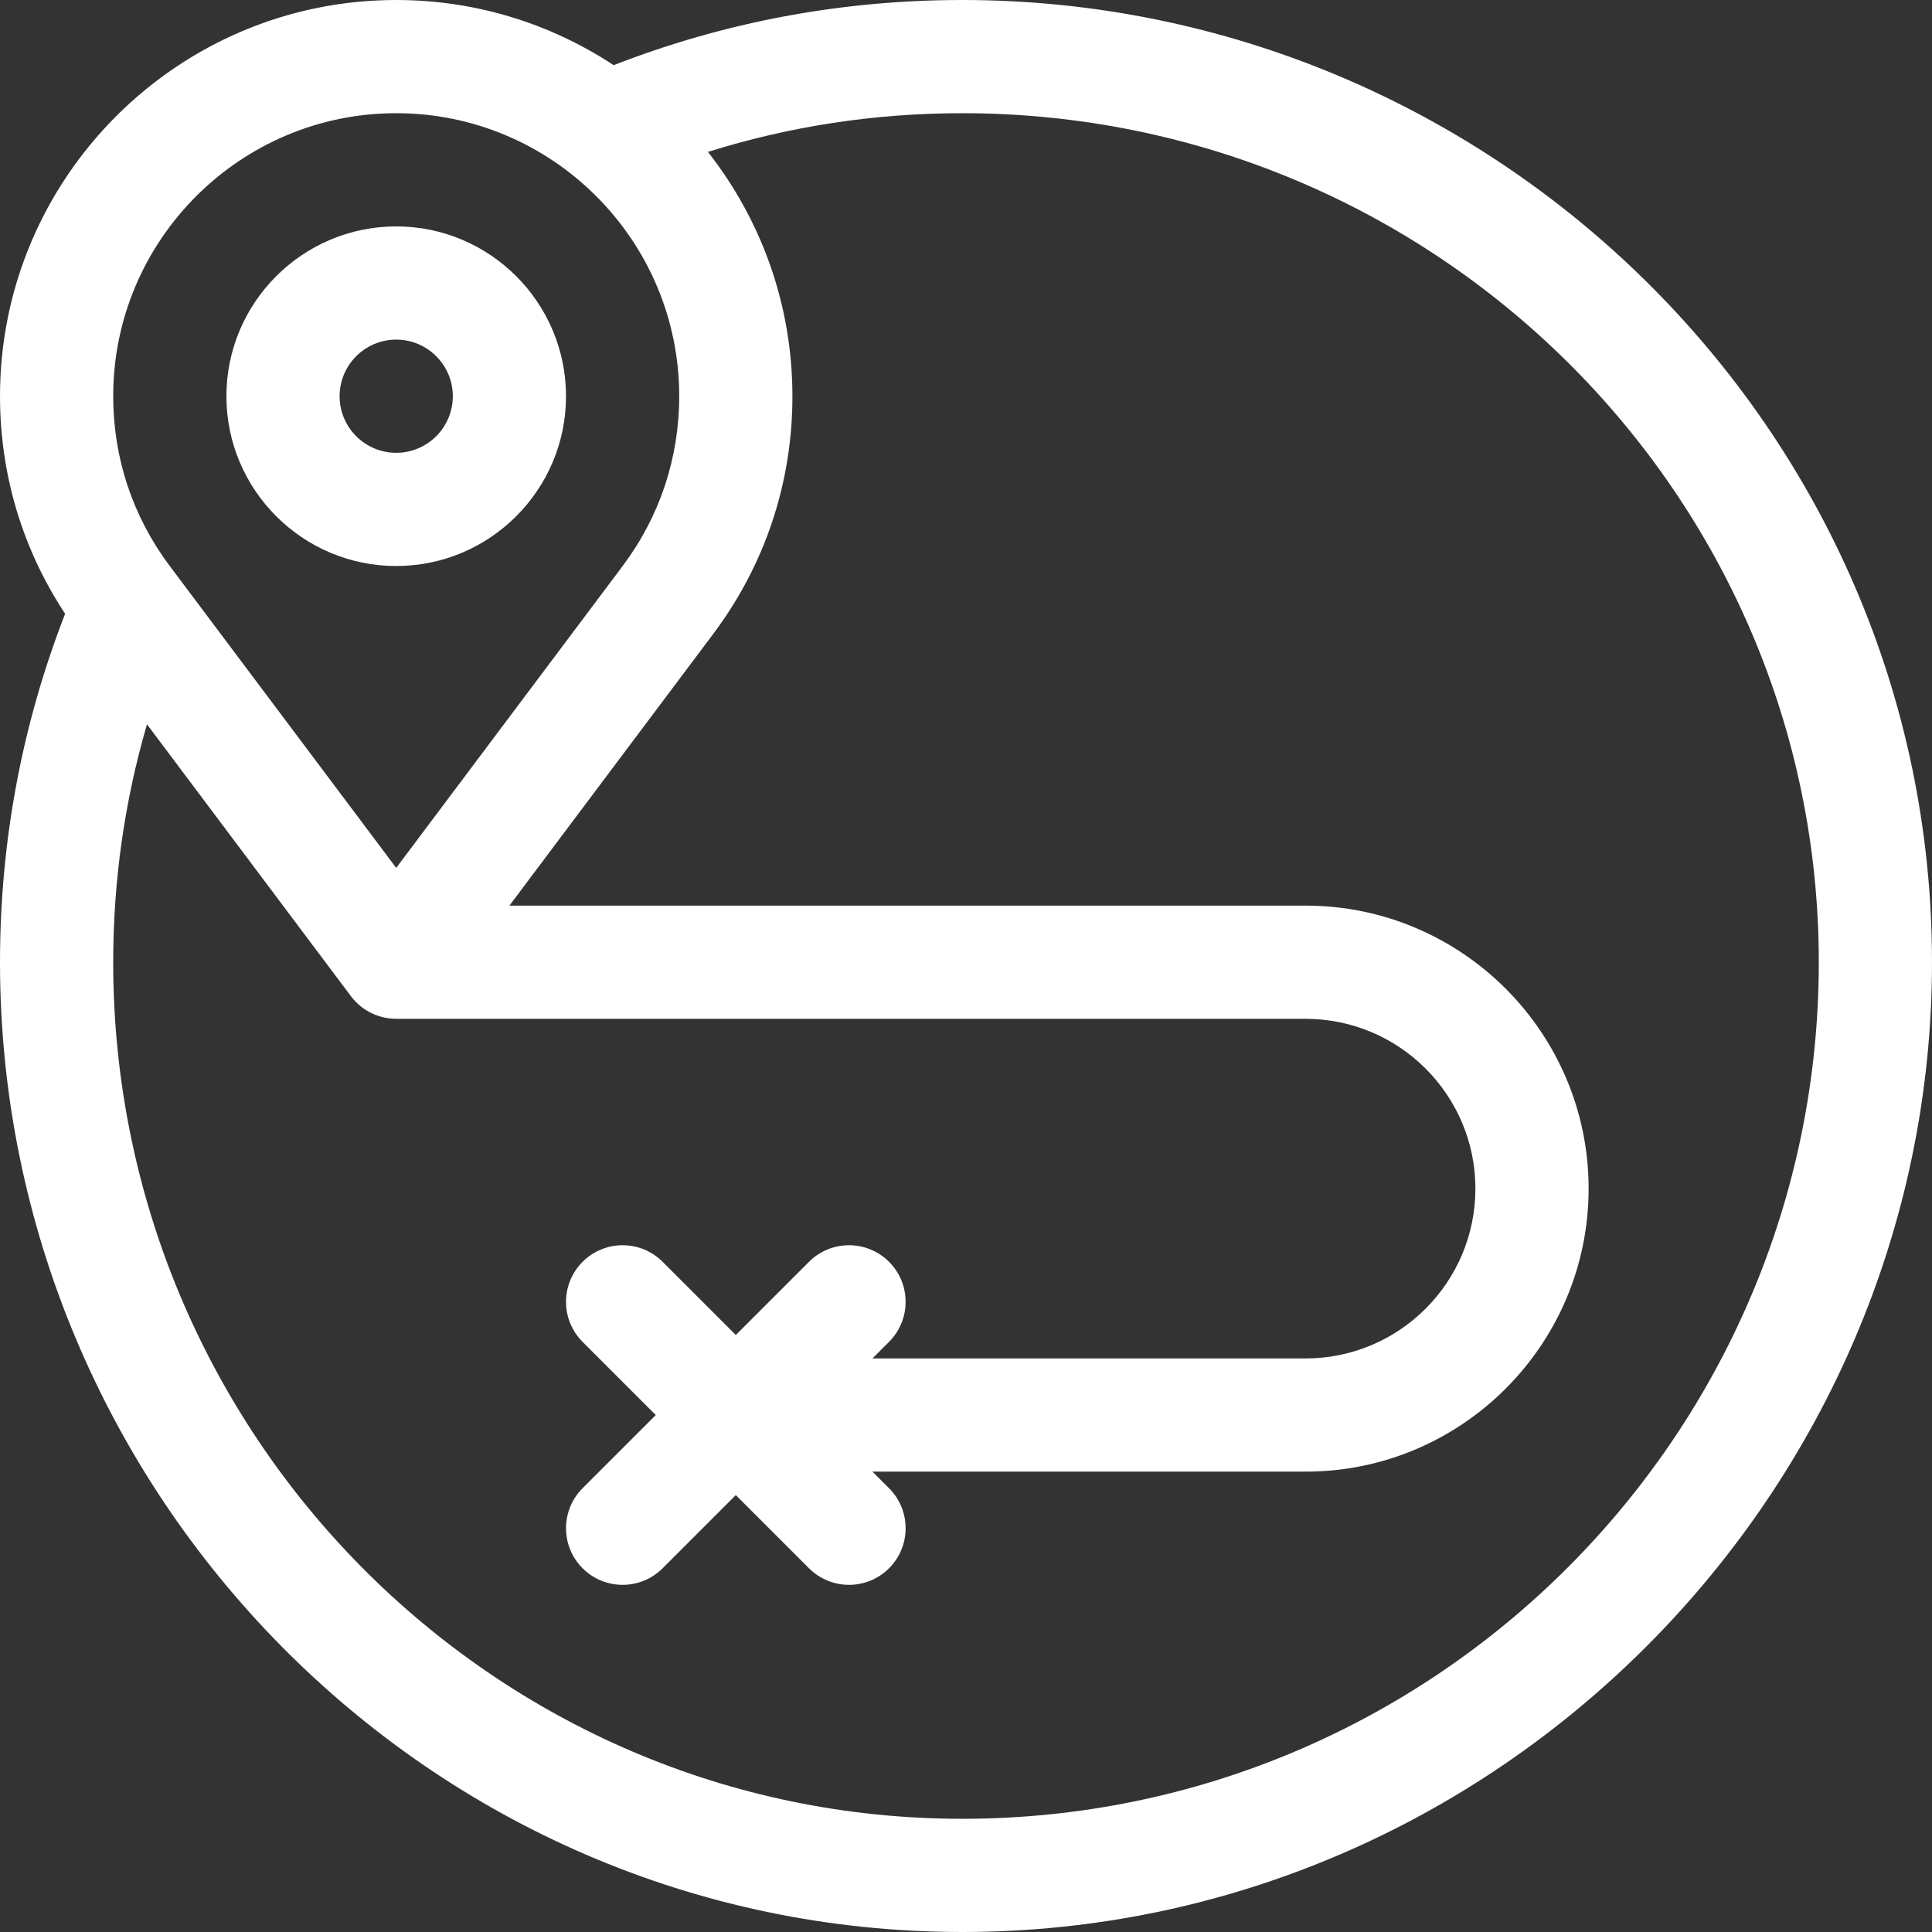 <?xml version="1.0" encoding="UTF-8"?> <svg xmlns="http://www.w3.org/2000/svg" xmlns:xlink="http://www.w3.org/1999/xlink" version="1.1" id="Capa_1" x="0px" y="0px" viewBox="0 0 512 512" style="enable-background:new 0 0 512 512;" xml:space="preserve"><rect x="0" y="0" width="512" height="512" fill="#333333" stroke="none"/><g><path d="M105,150c24.813,0,45-20.187,45-45s-20.187-45-45-45s-45,20.187-45,45S80.187,150,105,150z M105,90c8.271,0,15,6.729,15,15 s-6.729,15-15,15s-15-6.729-15-15S96.729,90,105,90z" fill="#000000" style="fill: rgb(255, 255, 255);"></path><path d="M255,0c-31.929,0-62.96,5.817-92.378,17.269C146.068,6.36,126.264,0,105,0C47.103,0,0,47.103,0,105 c0,20.737,5.958,40.532,17.255,57.657C5.813,192.064,0,223.083,0,255c0,140.434,113.592,257,255,257c141.532,0,257-116.795,257-257 C512,113.473,395.298,0,255,0z M105,30c41.355,0,75,33.645,75,75c0,16.363-5.172,31.907-14.957,44.951L105,230.001L44.956,149.95 C35.172,136.907,30,121.363,30,105C30,63.645,63.645,30,105,30z M255,482C130.935,482,30,380.168,30,255 c0-21.585,3.013-42.697,8.954-63.055l53.837,71.776c0.772,1.081,1.701,2.073,2.78,2.945c0.003,0.002,0.005,0.004,0.008,0.006 c0.253,0.204,0.514,0.4,0.778,0.587c2.665,1.881,5.745,2.751,8.795,2.74H346c24.813,0,45,20.187,45,45s-20.187,45-45,45H231.213 l4.394-4.394c5.858-5.858,5.858-15.355,0-21.213c-5.857-5.858-15.355-5.858-21.213,0L195,353.787l-19.394-19.394 c-5.857-5.858-15.355-5.858-21.213,0c-5.858,5.858-5.858,15.355,0,21.213L173.787,375l-19.394,19.394 c-5.858,5.858-5.858,15.355,0,21.213c5.857,5.858,15.355,5.859,21.213,0L195,396.213l19.394,19.394 c5.857,5.858,15.355,5.859,21.213,0c5.858-5.858,5.858-15.355,0-21.213L231.213,390H346c41.355,0,75-33.645,75-75s-33.645-75-75-75 H135.002l54.04-72.048C202.753,149.675,210,127.906,210,105c0-24.406-8.371-46.894-22.391-64.744C209.299,33.445,231.879,30,255,30 c125.168,0,227,100.935,227,225C482,380.168,380.168,482,255,482z" fill="#000000" style="fill: rgb(255, 255, 255);"></path></g></svg> 